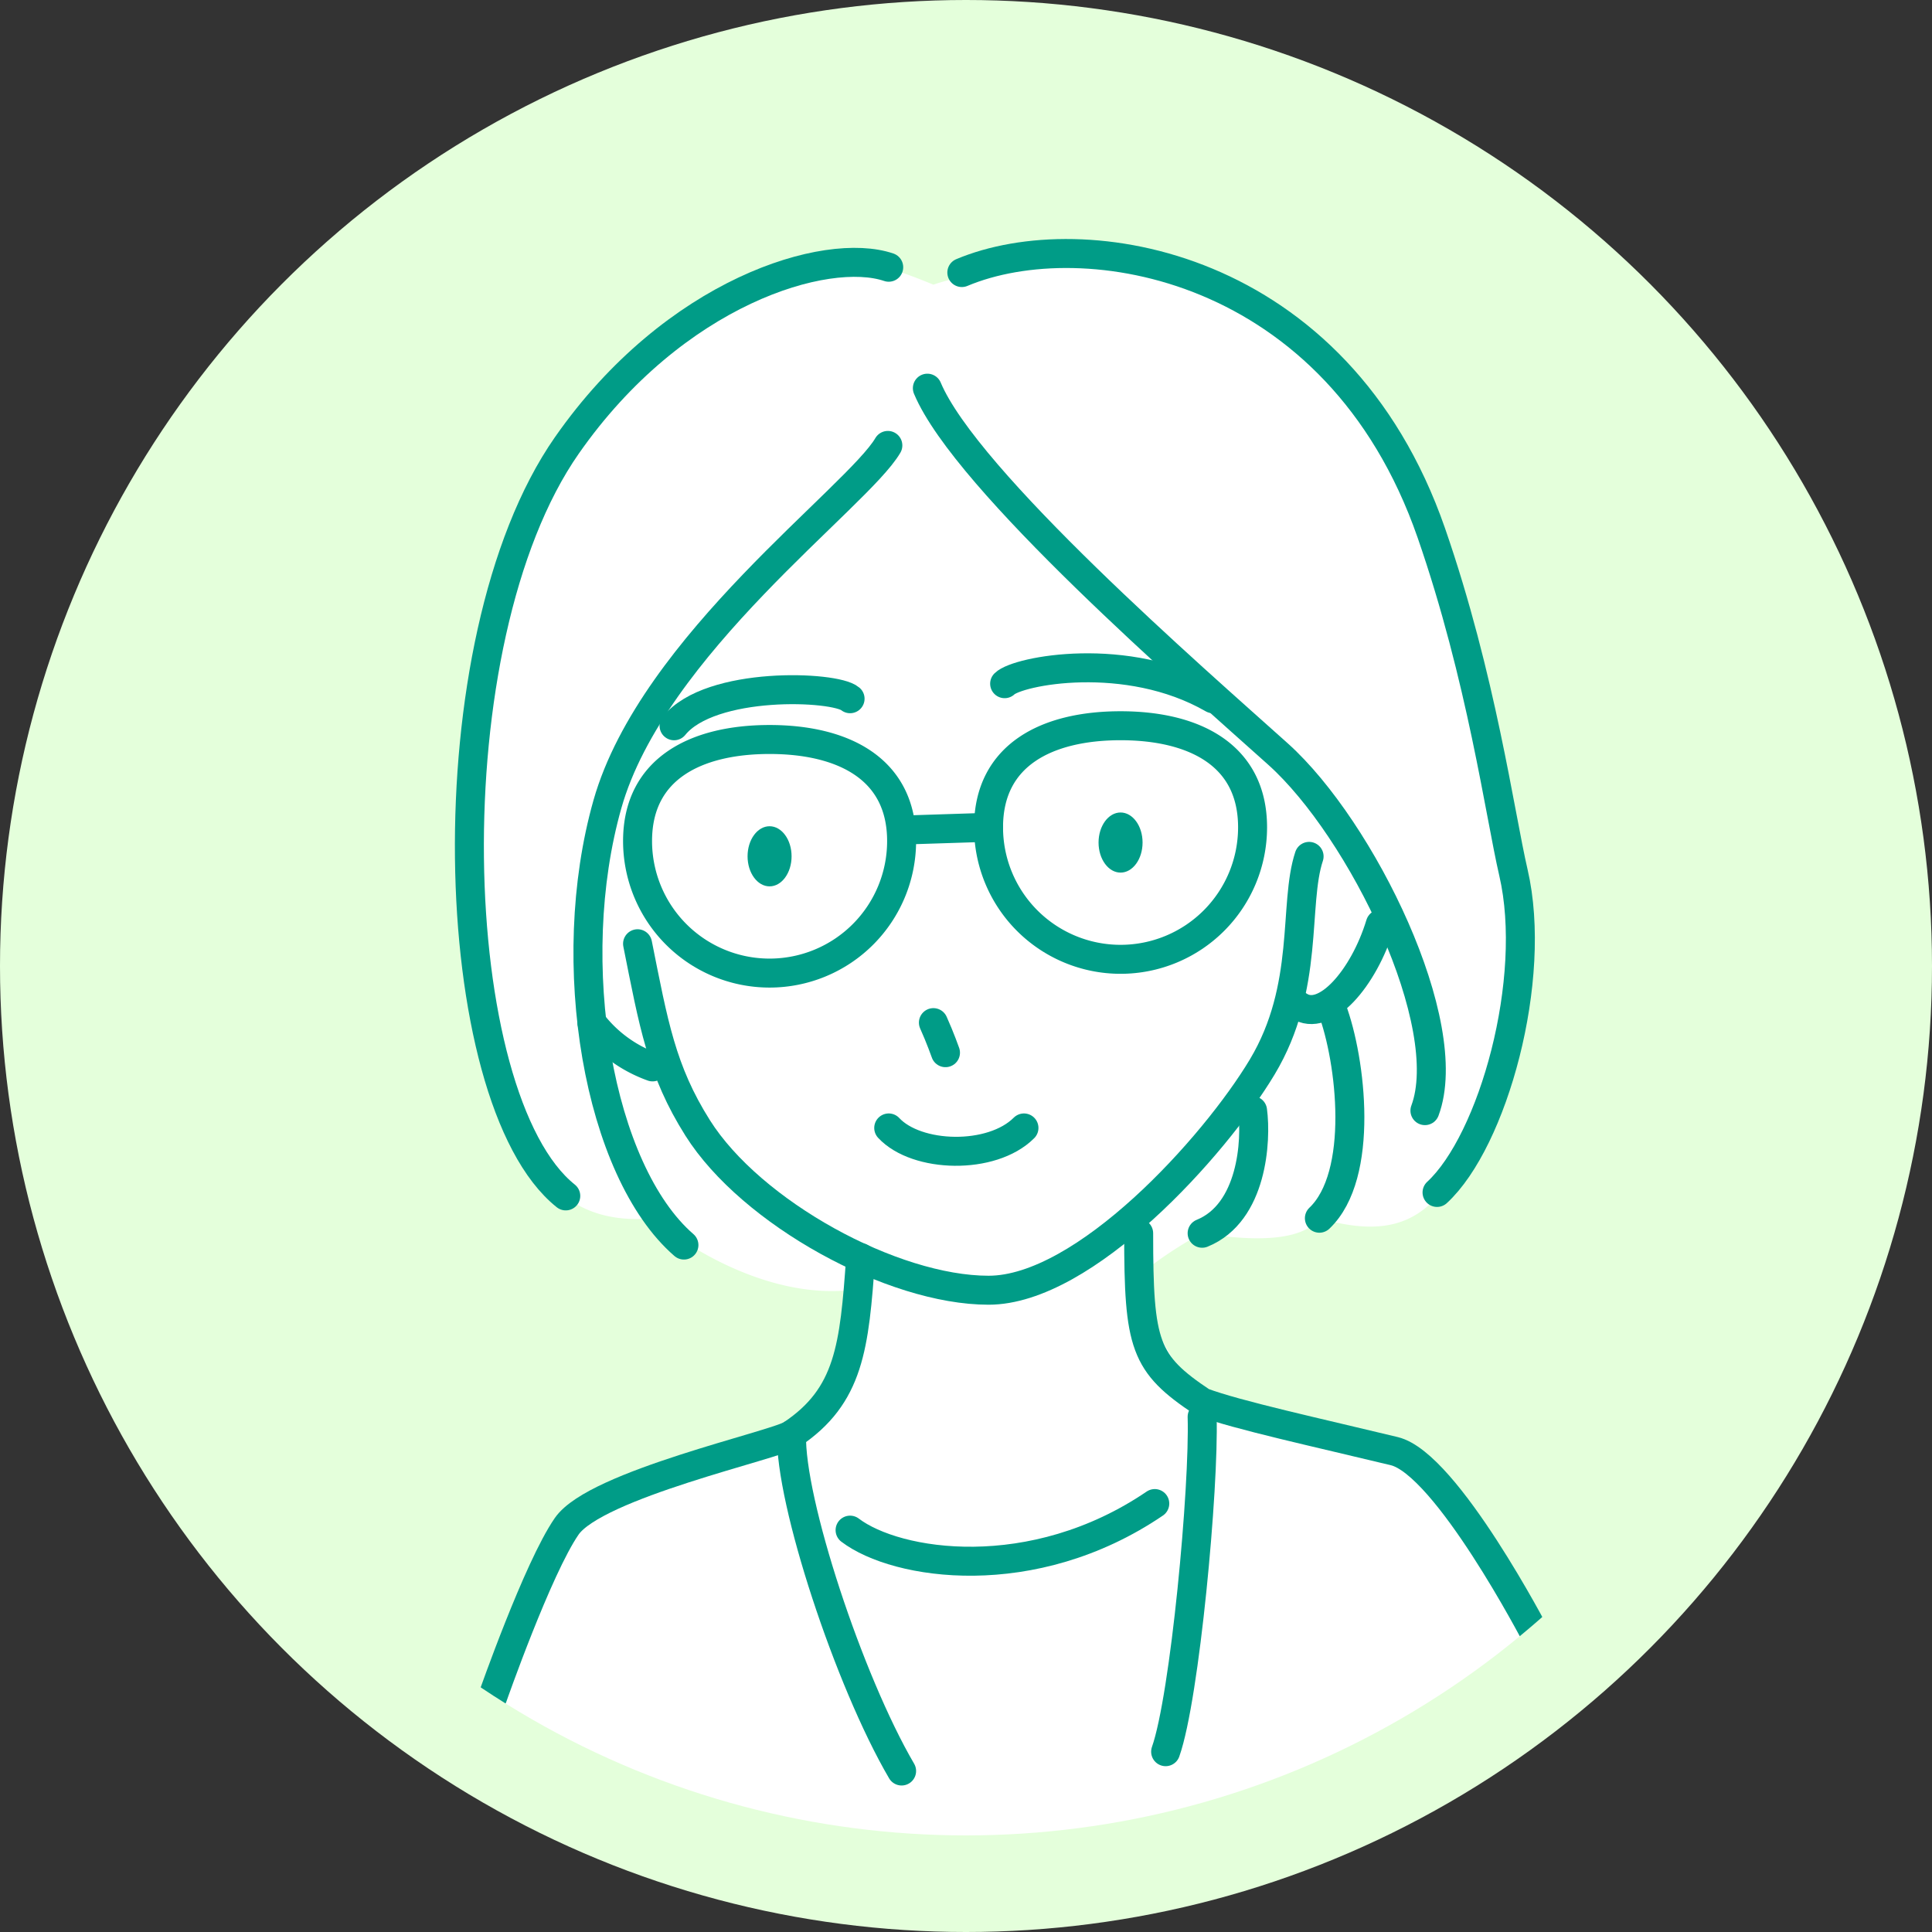 <svg xmlns="http://www.w3.org/2000/svg" xmlns:xlink="http://www.w3.org/1999/xlink" width="100" height="100" viewBox="0 0 100 100">
<rect x="0" y="0" width="100" height="100" fill="#333333" stroke="none"/>
<defs>
<clipPath id="clip-path">
<circle cx="45" cy="45" r="45" transform="translate(5 5)" fill="none"/>
</clipPath>
</defs>
<g transform="translate(50 50)">
<g transform="translate(-50 -50)">
<circle cx="50" cy="50" r="50" fill="#e4ffdb"/>
<g>
<g clip-path="url(#clip-path)">
<g>
<path d="M82.3,88.583c-2.166-4-2.686-3.807-3.612-5.392s-4.376-6.834-5.7-7.679-8.467-1.69-10.213-2.75S58.985,67.336,58.963,66a20.527,20.527,0,0,1,3.259-2.168c3.111.5,5.286.306,6.069-.778,4.376,1.278,5.991-.374,7.683-3.464S79.551,52,78.692,47.167s-4.212-19.731-5.452-21.7-6.851-9-10.462-10.733-11.82-.932-14.465,0c-2.646-1.068-7.66-3.225-13.165,2.335S23.365,28.618,24.3,41s1.2,22.833,9.483,22.055C35.4,64.444,39.667,67.222,44,66.778c-.3,4.05-1.433,6.909-3.028,7.472s-9.443,2.394-10.541,3.572-3.994,7.447-4.357,8.434S24.3,92.789,24.3,92.789s14.486,9.72,31.2,7.539C69.556,98.5,82.3,88.583,82.3,88.583Z" fill="#fff"/>
<path d="M33,48.848c.829,4.143,1.235,6.561,3.111,9.534,2.771,4.392,10.084,8.4,15.056,8.4s11.681-7.413,14.166-11.556,1.6-8.415,2.426-10.9" fill="none" stroke="#009c87" stroke-linecap="round" stroke-linejoin="round" stroke-width="1.5"/>
<path d="M46,58.382c1.444,1.556,5.333,1.667,7,0" fill="none" stroke="#009c87" stroke-linecap="round" stroke-linejoin="round" stroke-width="1.5"/>
<path d="M46.667,43.533a6.833,6.833,0,0,1-13.667,0c0-3.774,3.059-5.257,6.833-5.257S46.667,39.759,46.667,43.533Z" fill="none" stroke="#009c87" stroke-linecap="round" stroke-linejoin="round" stroke-width="1.5"/>
<path d="M64.833,42.821a6.833,6.833,0,0,1-13.666,0c0-3.774,3.059-5.257,6.833-5.257S64.833,39.047,64.833,42.821Z" fill="none" stroke="#009c87" stroke-linecap="round" stroke-linejoin="round" stroke-width="1.5"/>
<path d="M44.547,65.093c-.324,4.606-.575,7.157-3.575,9.157-.833.556-10.139,2.583-11.639,4.75S25.5,87.833,25.5,87.833" fill="none" stroke="#009c87" stroke-linecap="round" stroke-linejoin="round" stroke-width="1.5"/>
<path d="M58.937,63.833c0,5.809.294,6.741,3.294,8.741,1.777.667,6.06,1.6,9.936,2.537,2.705.653,7.333,9.556,7.333,9.556" fill="none" stroke="#009c87" stroke-linecap="round" stroke-linejoin="round" stroke-width="1.5"/>
<line y1="0.123" x2="3.833" transform="translate(47.333 42.821)" fill="none" stroke="#009c87" stroke-linecap="round" stroke-linejoin="round" stroke-width="1.5"/>
<path d="M48.313,52.931c.352.78.625,1.556.625,1.556" fill="none" stroke="#009c87" stroke-linecap="round" stroke-linejoin="round" stroke-width="1.5"/>
<ellipse cx="1.139" cy="1.556" rx="1.139" ry="1.556" transform="translate(38.694 42.766)" fill="#009c87"/>
<ellipse cx="1.139" cy="1.556" rx="1.139" ry="1.556" transform="translate(56.861 42.054)" fill="#009c87"/>
<path d="M52,35.388c.667-.667,6.333-1.778,10.778.778" fill="none" stroke="#009c87" stroke-linecap="round" stroke-miterlimit="10" stroke-width="1.5"/>
<path d="M44,36.166c-.778-.667-7.222-.935-9.111,1.4" fill="none" stroke="#009c87" stroke-linecap="round" stroke-miterlimit="10" stroke-width="1.5"/>
<path d="M49.784,14.107c6.305-2.65,19.435-.529,24.3,13.476,2.6,7.5,3.549,14.555,4.251,17.582,1.283,5.529-1.065,13.89-3.954,16.556" fill="none" stroke="#009c87" stroke-linecap="round" stroke-linejoin="round" stroke-width="1.5"/>
<path d="M67.222,52.055c1.353.91,3.369-1.415,4.222-4.222" fill="none" stroke="#009c87" stroke-linecap="round" stroke-linejoin="round" stroke-width="1.5"/>
<path d="M48,20.092c2,4.778,13.821,15.053,18.154,18.942s9.263,13.994,7.6,18.452" fill="none" stroke="#009c87" stroke-linecap="round" stroke-linejoin="round" stroke-width="1.5"/>
<path d="M45.955,23.055C44.4,25.721,33.775,33.4,31.442,41.618S30.974,60.612,35.4,64.444" fill="none" stroke="#009c87" stroke-linecap="round" stroke-linejoin="round" stroke-width="1.5"/>
<path d="M68.941,52.216c1,2.667,1.692,8.617-.65,10.839" fill="none" stroke="#009c87" stroke-linecap="round" stroke-linejoin="round" stroke-width="1.5"/>
<path d="M64.833,57.486c.205,1.534,0,5.288-2.611,6.347" fill="none" stroke="#009c87" stroke-linecap="round" stroke-linejoin="round" stroke-width="1.5"/>
<path d="M46,13.832c-3.222-1.094-11.092,1.243-16.66,9.223C22.255,33.209,23,56.881,29.284,61.9" fill="none" stroke="#009c87" stroke-linecap="round" stroke-linejoin="round" stroke-width="1.5"/>
<path d="M30.637,52.931a6.878,6.878,0,0,0,3.141,2.291" fill="none" stroke="#009c87" stroke-linecap="round" stroke-linejoin="round" stroke-width="1.5"/>
<path d="M40.972,74.25c-.1,3.425,2.965,12.75,5.695,17.417" fill="none" stroke="#009c87" stroke-linecap="round" stroke-linejoin="round" stroke-width="1.5"/>
<path d="M62.222,73.333c.111,3.667-.889,14.5-1.889,17.334" fill="none" stroke="#009c87" stroke-linecap="round" stroke-linejoin="round" stroke-width="1.5"/>
<path d="M44,79.2c2.4,1.825,9.444,2.922,15.771-1.376" fill="none" stroke="#009c87" stroke-linecap="round" stroke-linejoin="round" stroke-width="1.5"/>
</g>
</g>
</g>
</g>
</g>
</svg>
